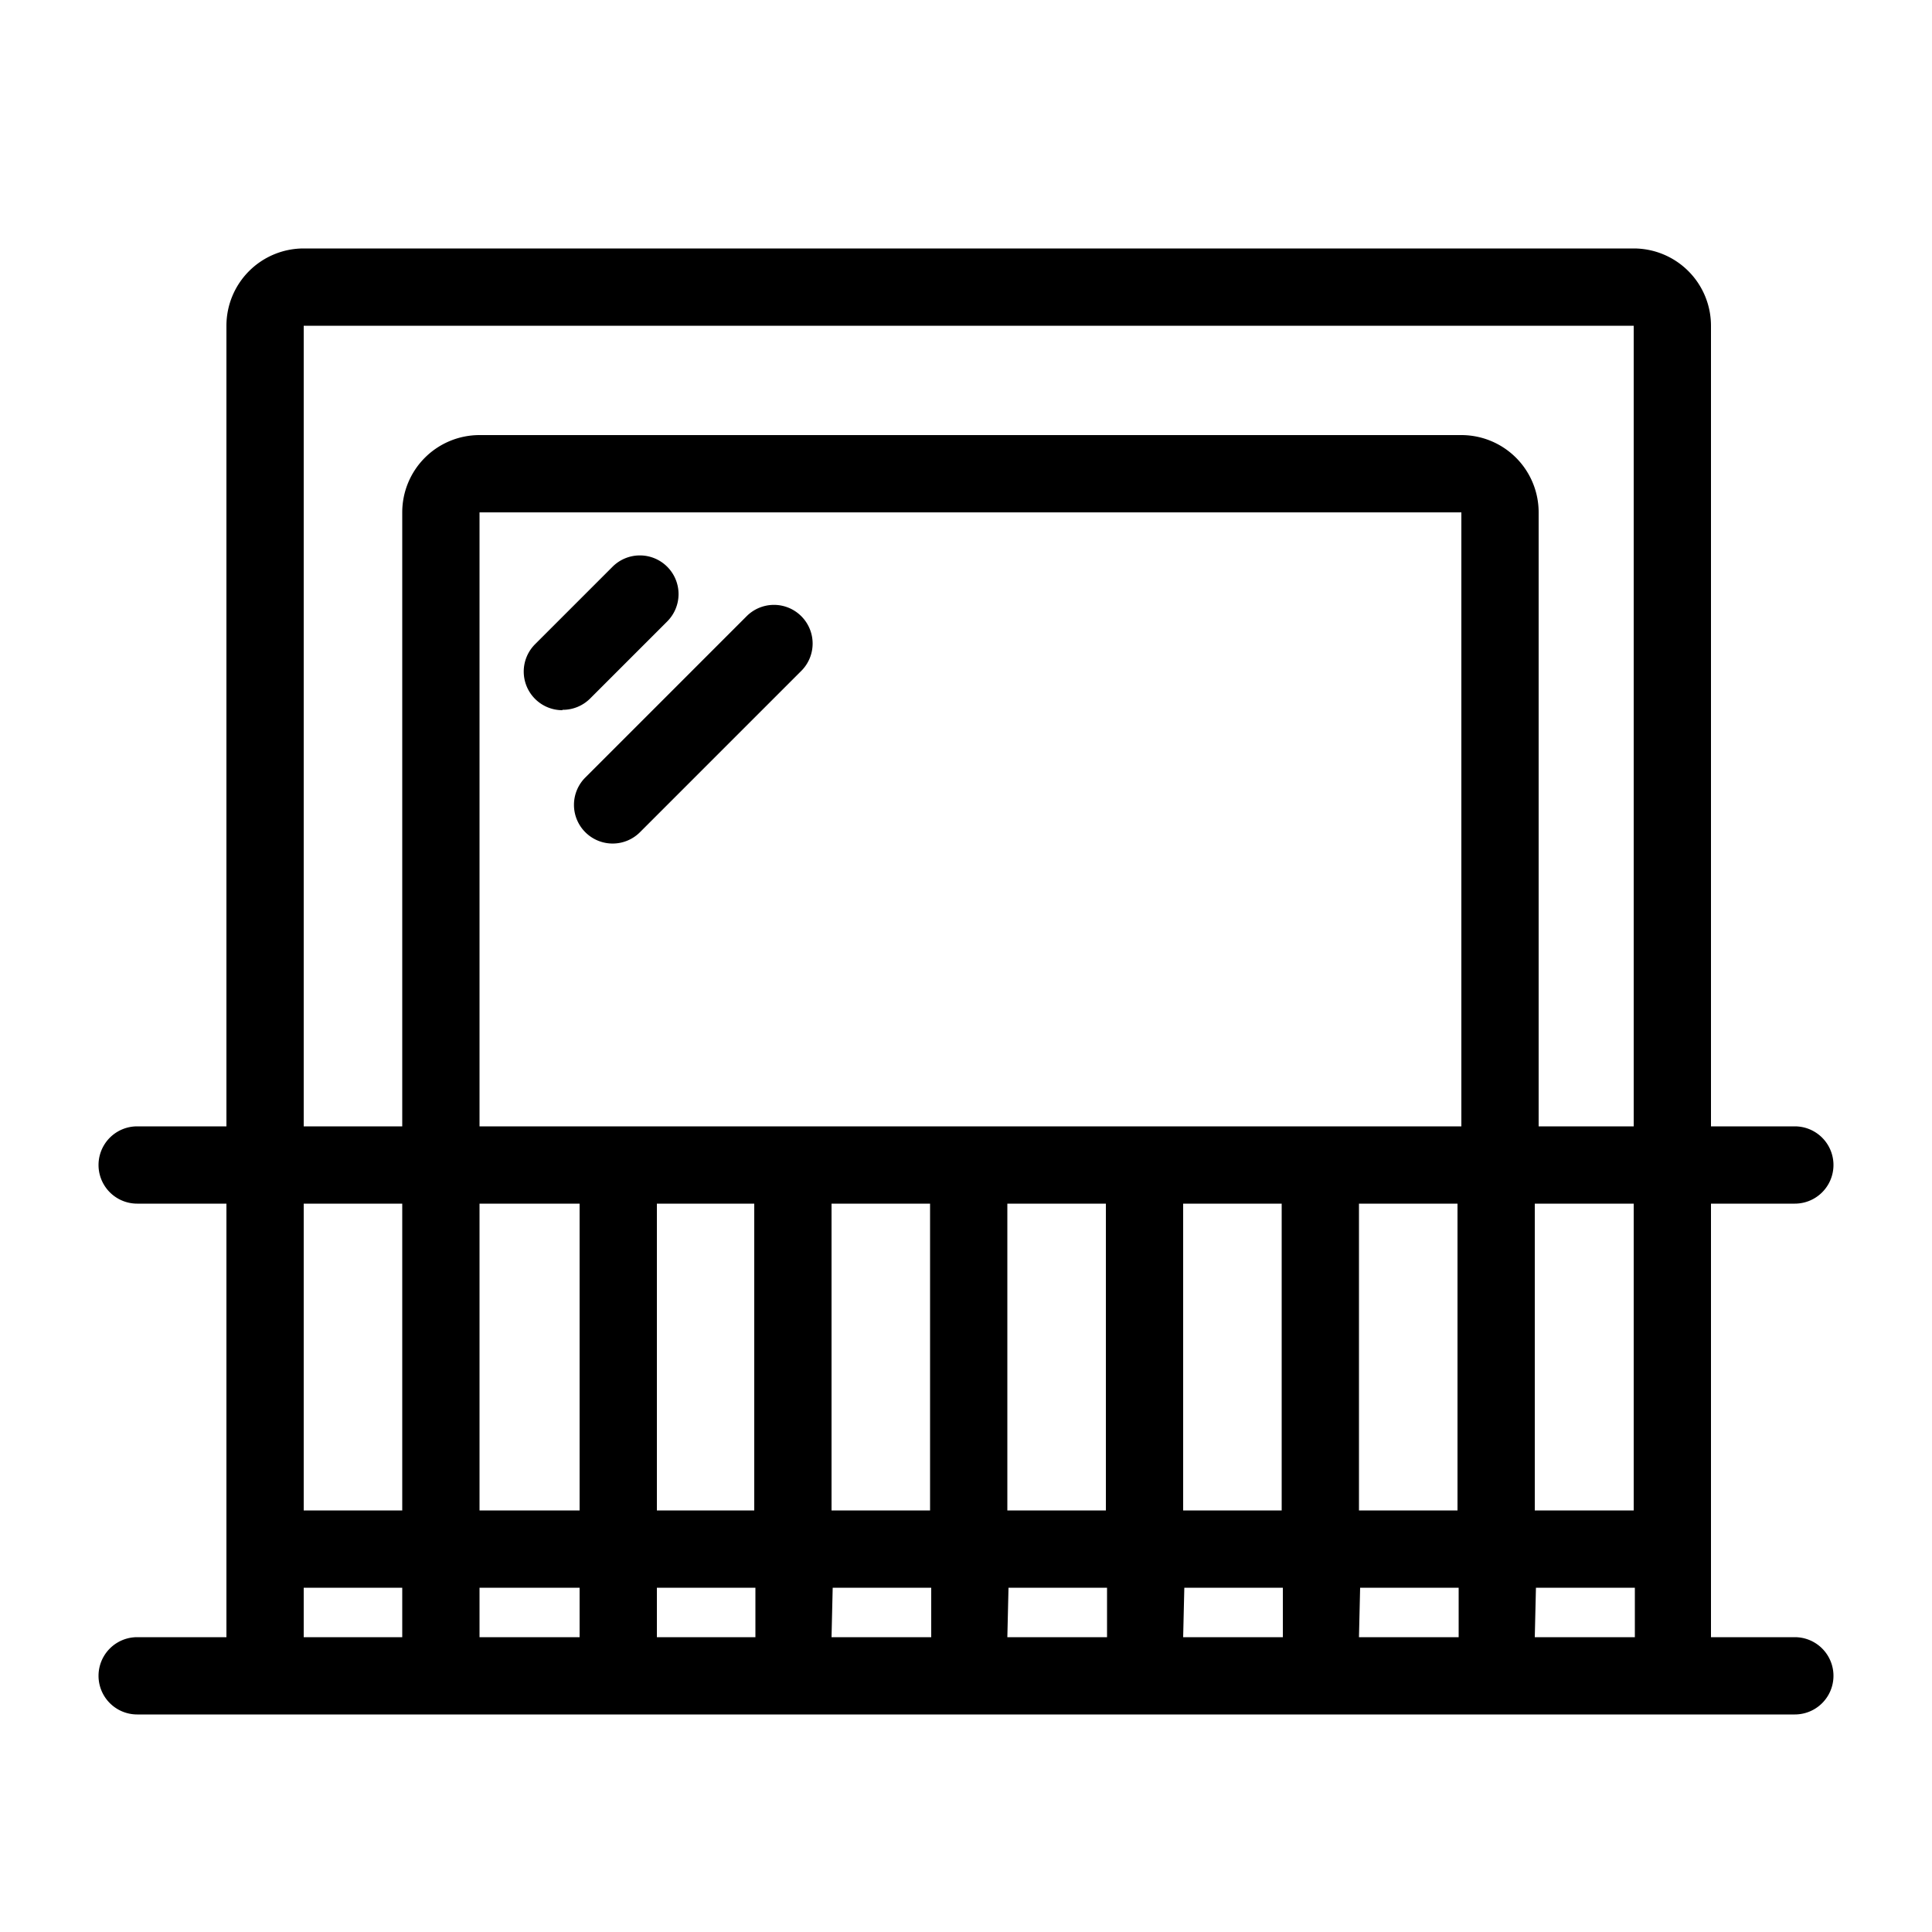<svg id="affe3036-b617-4b68-afcc-a5f2f0d59558" data-name="Calque 1" xmlns="http://www.w3.org/2000/svg" viewBox="0 0 50 50"><path d="M46.45,42.37H44.28V31.15h2.17a1,1,0,0,0,0-2H44.28V8.43a2,2,0,0,0-2-2H7.86a2,2,0,0,0-2,2V29.15H3.55a1,1,0,1,0,0,2H5.86V42.37H3.55a1,1,0,1,0,0,2h42.9a1,1,0,0,0,0-2ZM19.52,31.15v7.94H17V31.15Zm2,0h2.55v7.94H21.52Zm4.55,0h2.55v7.94H26.07Zm4.55,0h2.55v7.94H30.62Zm4.55,0h2.55v7.94H35.17Zm4.55,0h2.56v7.94H39.72Zm-1.9-2H12.41V13.26H37.82ZM15,31.15v7.94H12.41V31.15Zm0,9.94v1.28H12.41V41.09Zm2,0h2.55v1.28H17Zm4.55,0h2.55v1.28H21.52Zm4.55,0h2.55v1.28H26.07Zm4.55,0h2.55v1.28H30.62Zm4.55,0h2.55v1.28H35.17Zm4.55,0h2.56v1.28H39.72ZM7.86,8.43H42.28V29.15H39.82V13.26a2,2,0,0,0-2-2H12.41a2,2,0,0,0-2,2V29.15H7.86Zm2.55,22.72v7.94H7.86V31.15ZM7.86,41.09h2.55v1.28H7.86Z"/><path d="M14.56,18.37a1,1,0,0,0,.71-.29l2-2a1,1,0,0,0,0-1.41,1,1,0,0,0-1.42,0l-2,2a1,1,0,0,0,.7,1.71Z"/><path d="M15.15,21.54a1,1,0,0,0,1.41,0l4.18-4.18a1,1,0,0,0,0-1.41,1,1,0,0,0-1.42,0l-4.17,4.17A1,1,0,0,0,15.15,21.54Z"/></svg>